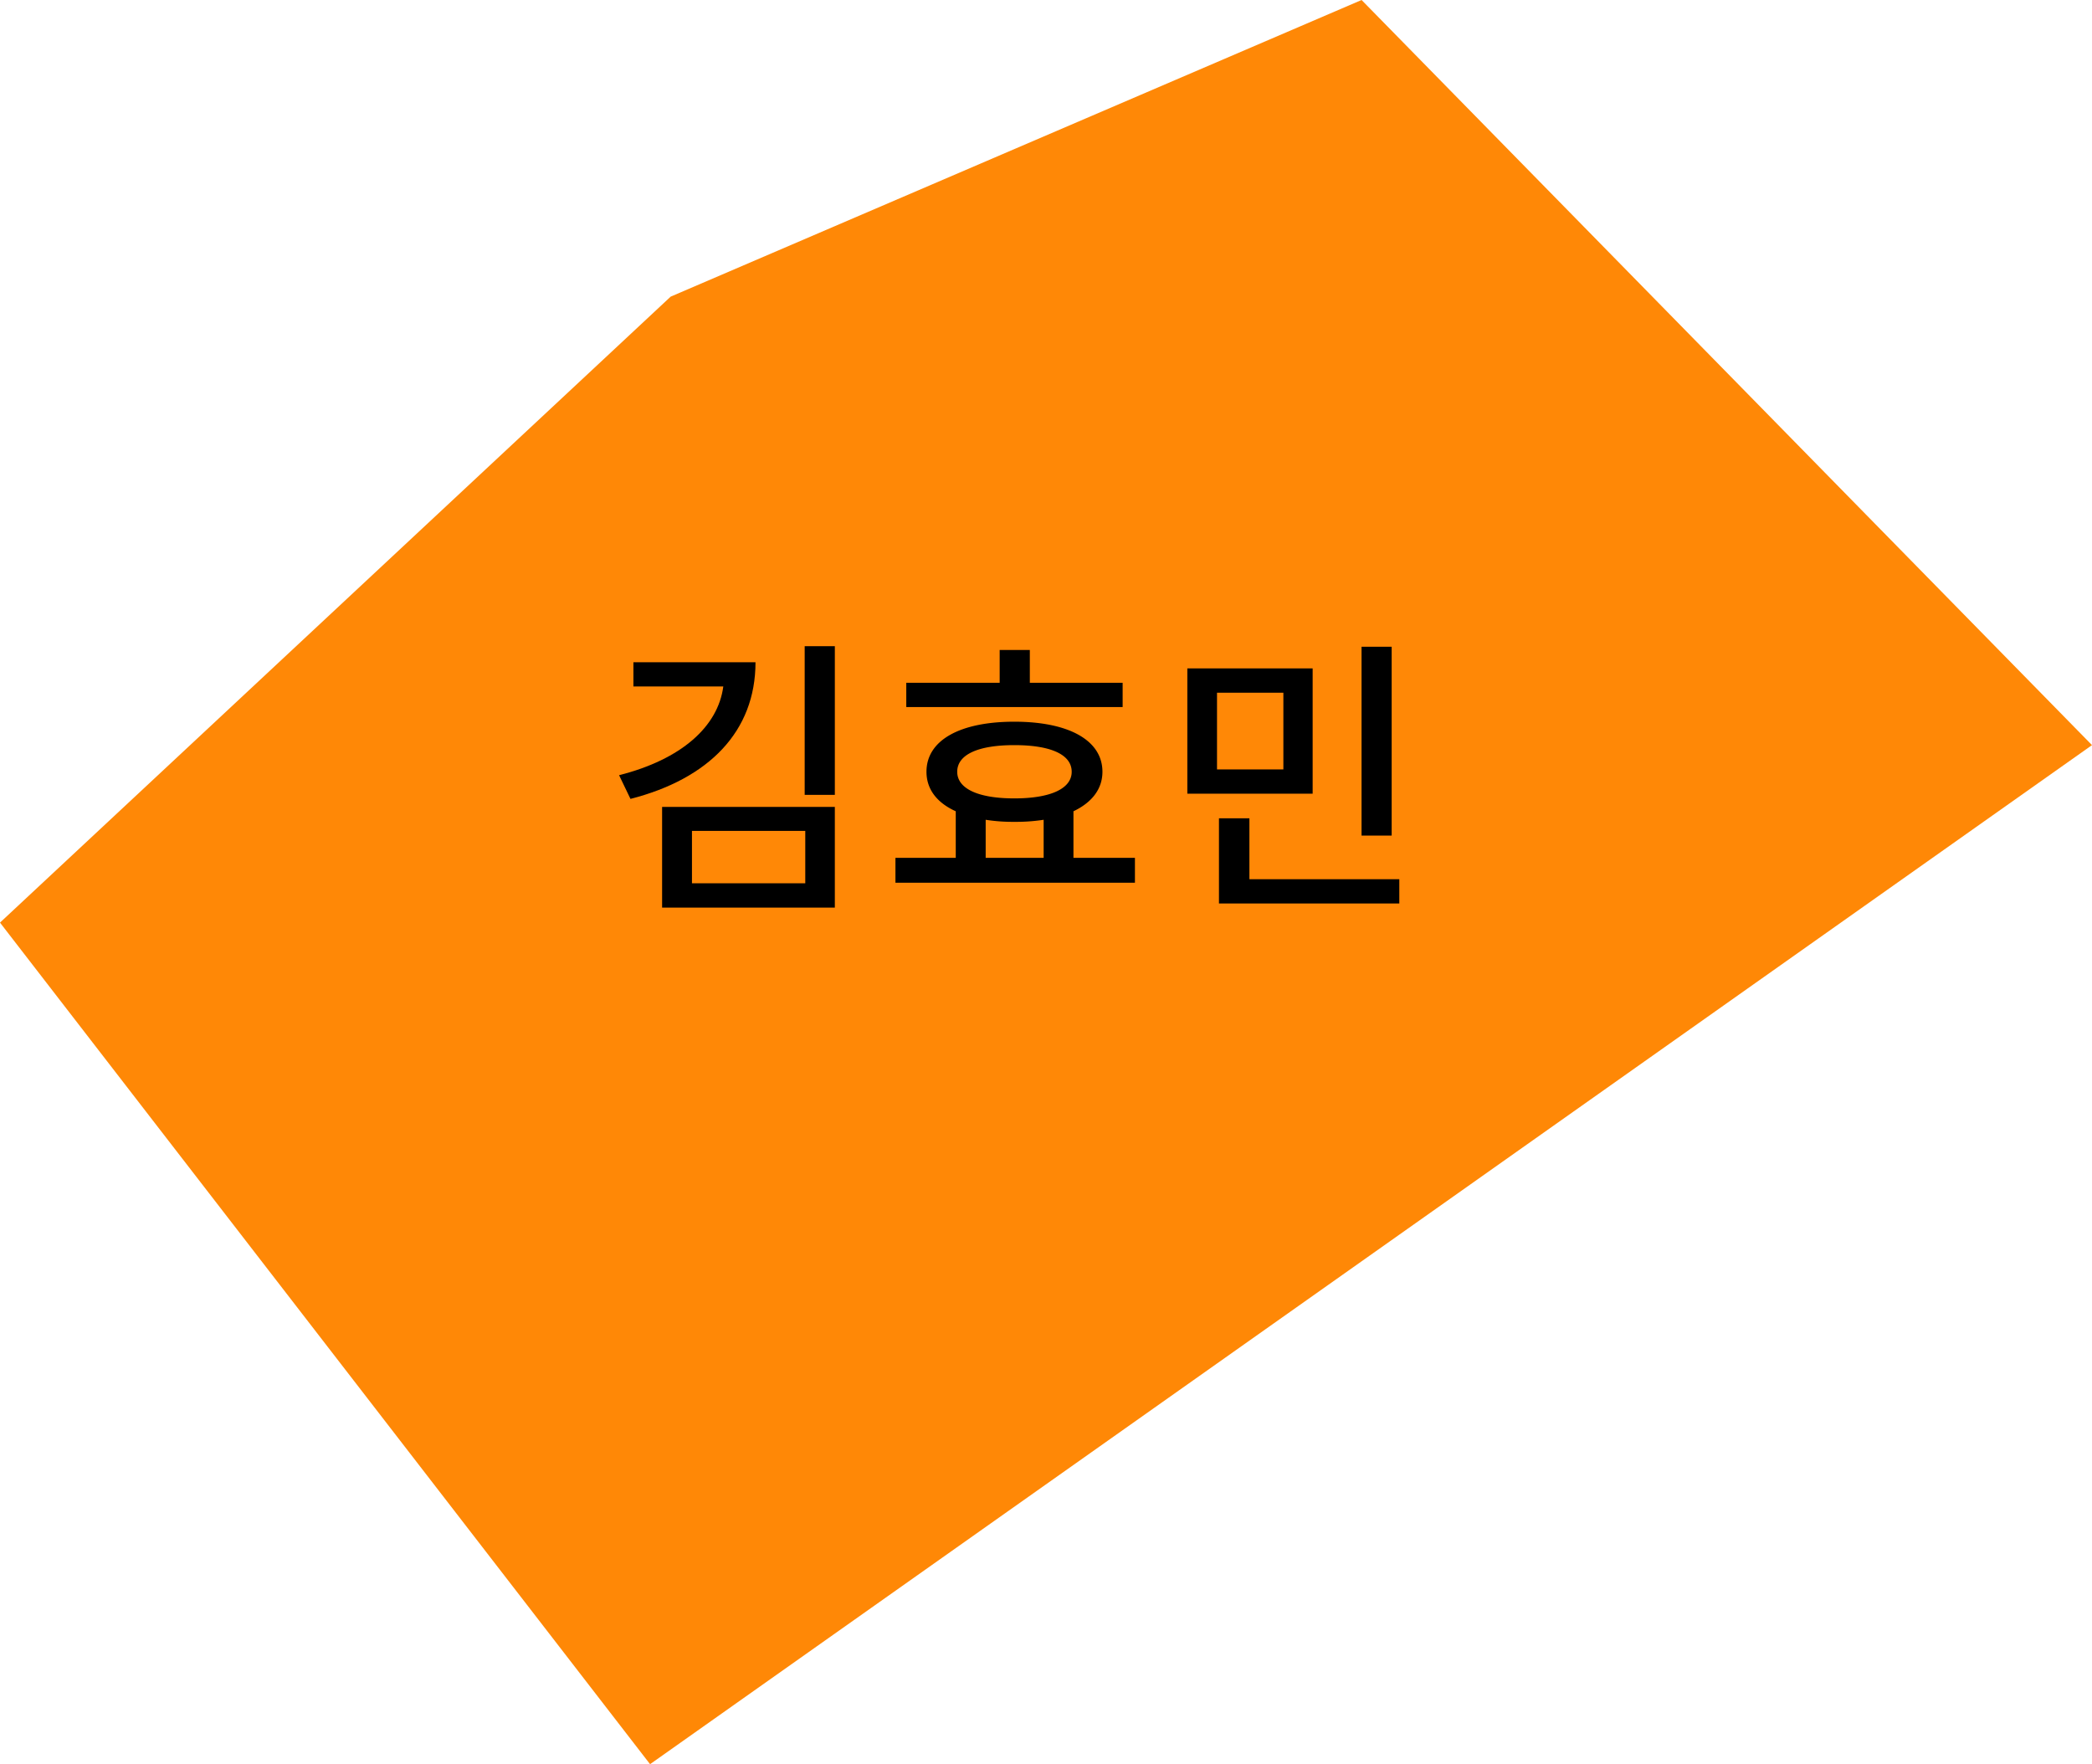 <svg id="Layer_5" data-name="Layer 5" xmlns="http://www.w3.org/2000/svg" viewBox="0 0 1071.81 903.84"><defs><style>.cls-1{fill:#ff8806;}</style></defs><polygon class="cls-1" points="343.62 151.97 0 472.68 333.05 903.84 1071.81 381.75 697.59 0 343.62 151.97"/><path d="M387.07,339.3c0,35.4-23.85,59.7-64.05,70l-5.84-12.14c31.94-8.1,50.69-24.9,53.39-45.45H324.52V339.3Zm-47.85,74.09h88.5V465h-88.5Zm15.3,39.15h58.05V425.69H354.52Zm73.2-121.49v76.19H412.27V331.05Z"/><path d="M581.47,439.49v12.75H458.77V439.49h30.9V415.64c-9.6-4.35-15-11.24-15-20.24,0-16.2,17.25-25.65,45-25.65s45.15,9.45,45.15,25.65c0,8.84-5.4,15.74-14.85,20.24v23.85Zm-6.3-77.24H464.32V349.8h47.85V333h15.45v16.8h47.55ZM490.42,395.4c0,8.69,10.8,13.64,29.25,13.64,18.6,0,29.4-5,29.4-13.64,0-8.85-10.8-13.65-29.4-13.65C501.22,381.75,490.42,386.55,490.42,395.4ZM505,439.49h29.7V420a92.92,92.92,0,0,1-15,1.05A89.12,89.12,0,0,1,505,420Z"/><path d="M672.52,406.64h-64.2V342.45h64.2Zm-15-51.74h-34v39.3h34Zm59.4,95.54v12.45h-92.4V419.24h15.6v31.2ZM713,428.09H697.57V331.35H713Z"/></svg>